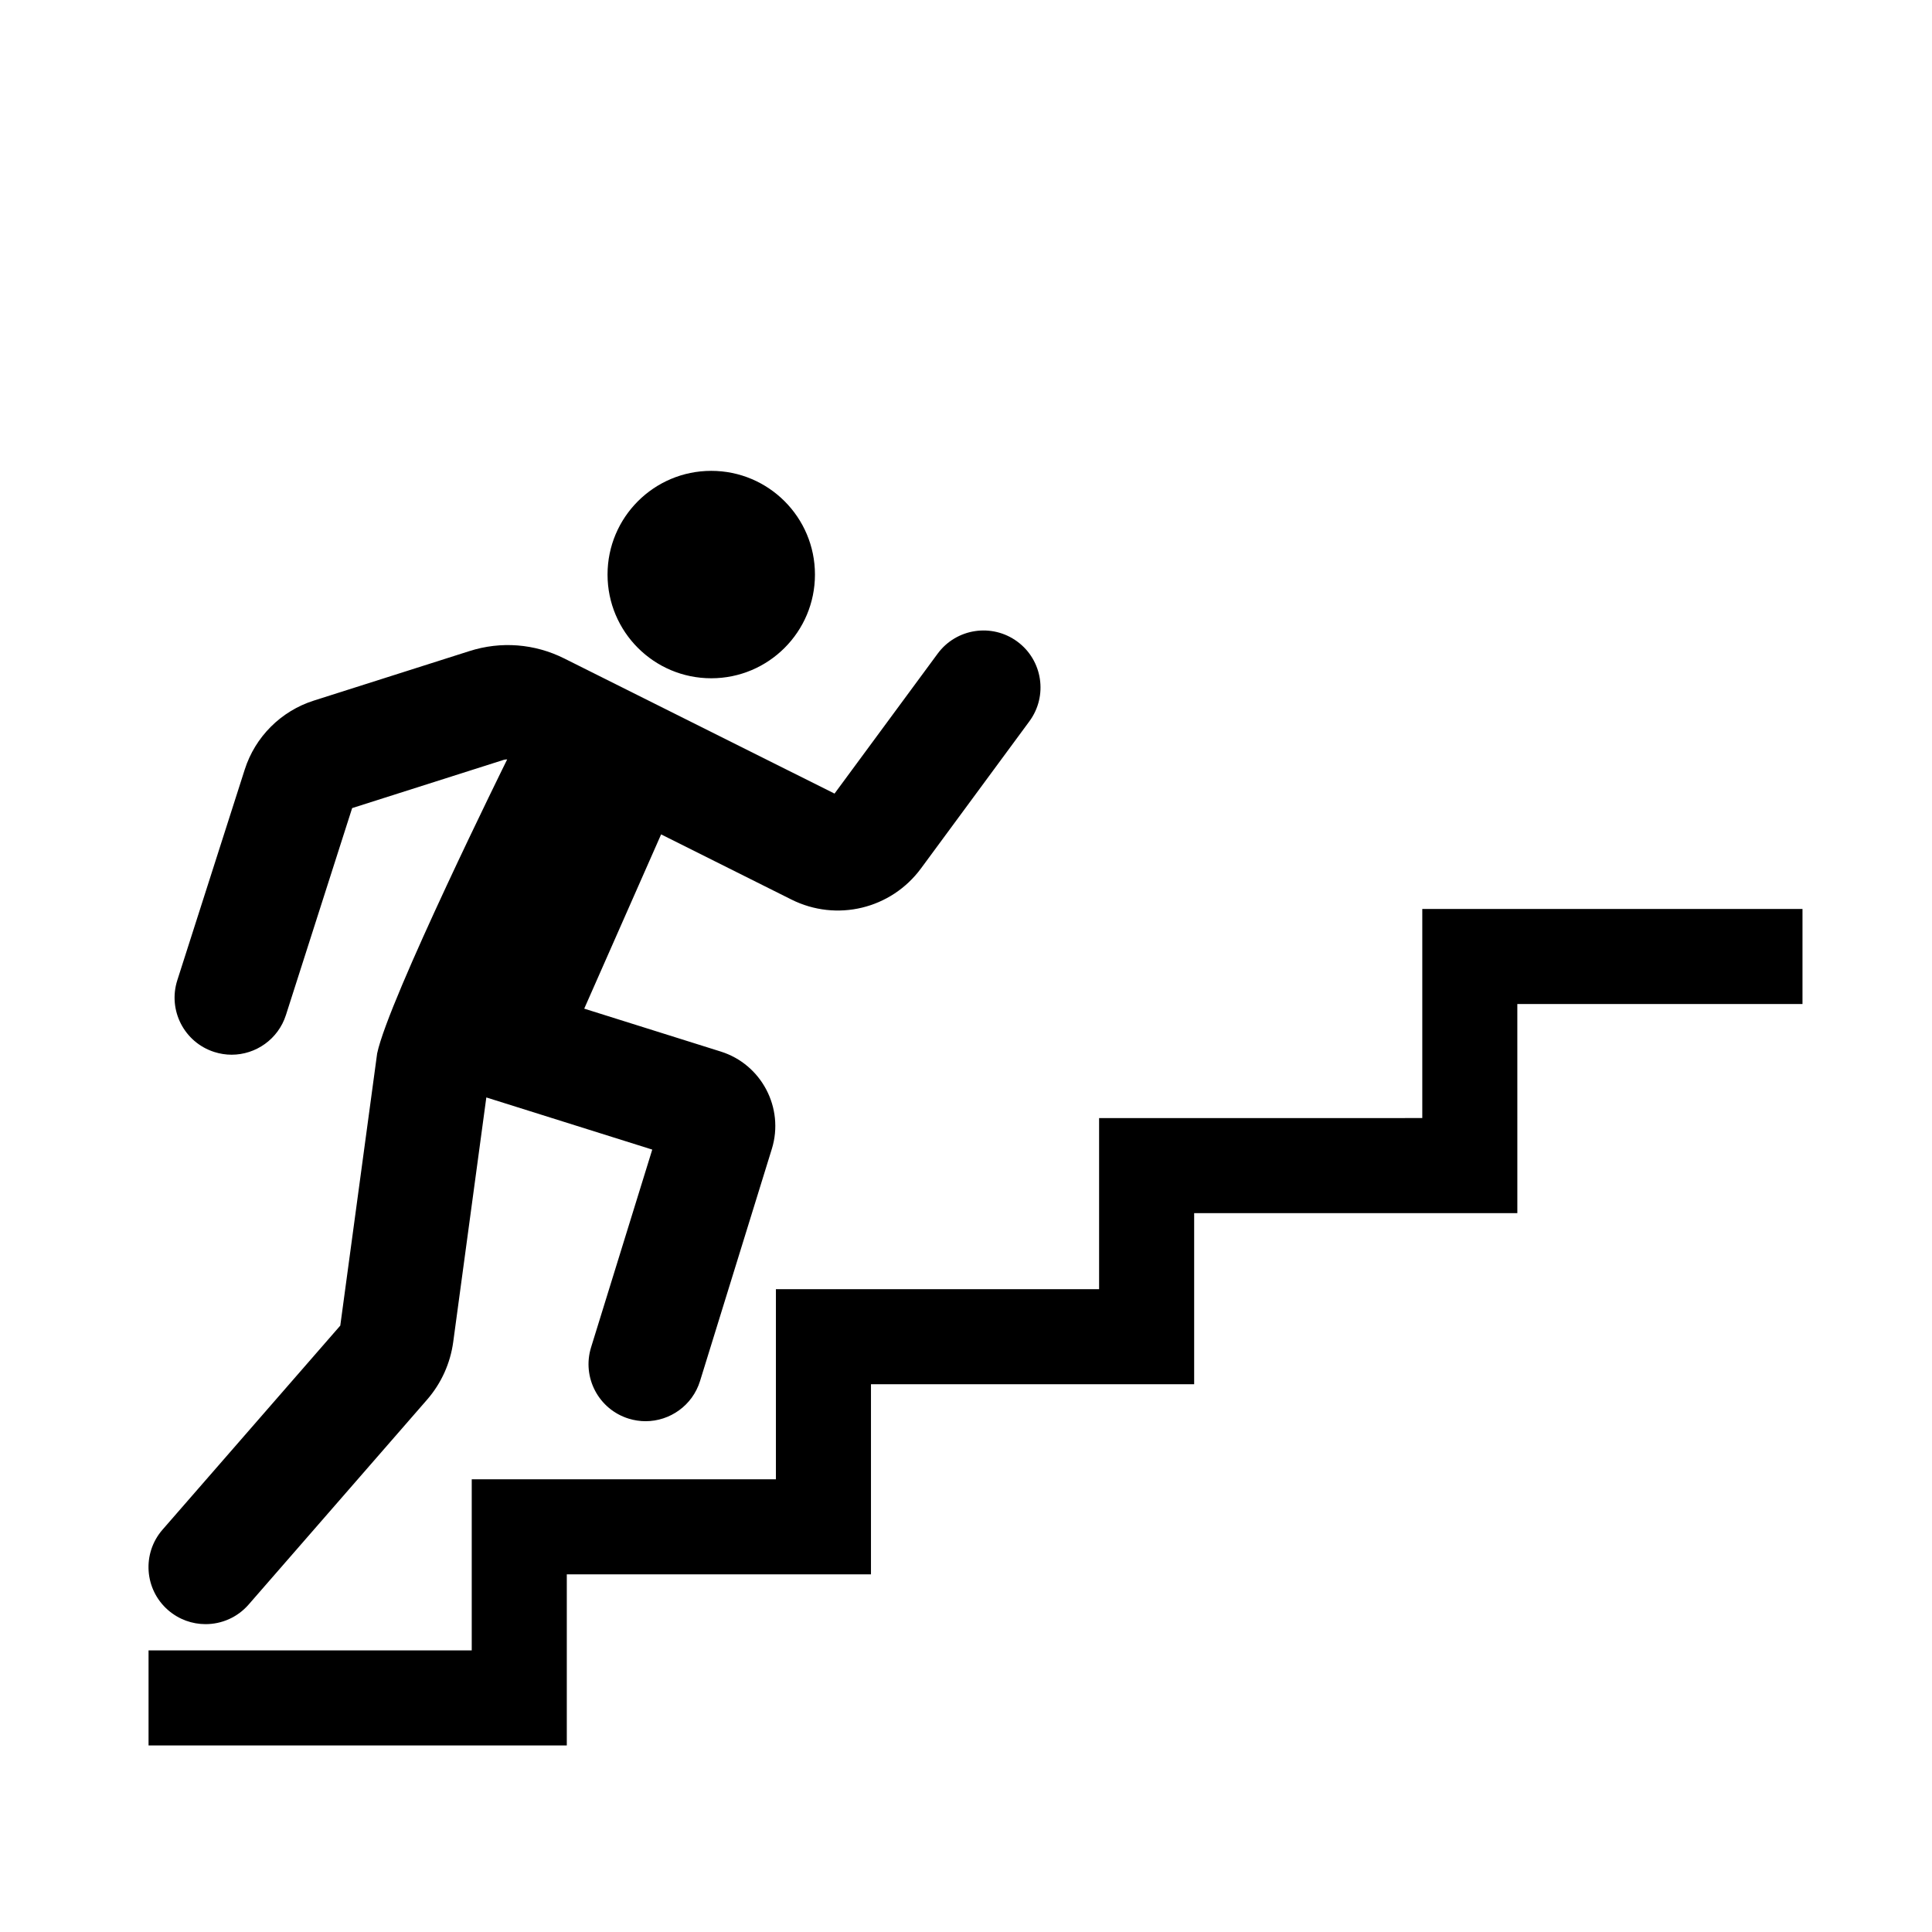 <?xml version="1.0" encoding="UTF-8"?>
<!-- Uploaded to: ICON Repo, www.iconrepo.com, Generator: ICON Repo Mixer Tools -->
<svg fill="#000000" width="800px" height="800px" version="1.1" viewBox="144 144 512 512" xmlns="http://www.w3.org/2000/svg">
 <g>
  <path d="m621.68 384.88h-100.76v55.418l-85.648 0.004v45.344l-85.648-0.004v50.383h-80.609v45.344h-85.648v25.191h110.84v-45.344h80.609v-50.383h85.648v-45.344h85.648l-0.004-55.418h75.57z"/>
  <path d="m416.8 335.15-28.707 38.961c-7.934 10.785-22.391 14.27-34.379 8.266l-34.512-17.254-20.375 46.18 36.188 11.371c10.797 3.387 16.867 14.949 13.539 25.77l-19.035 61.539c-2.004 6.484-7.984 10.652-14.434 10.652-1.48 0-2.984-0.223-4.473-0.68-7.977-2.469-12.438-10.934-9.969-18.906l16.211-52.395-43.973-13.82-8.77 64.773c-0.77 5.703-3.18 11.008-6.949 15.34l-47.281 54.285c-2.992 3.43-7.188 5.184-11.406 5.184-3.523 0-7.059-1.223-9.926-3.715-6.301-5.477-6.961-15.023-1.48-21.32l47.109-54.082 9.77-72.129c3.012-14.348 34.461-77.918 34.461-77.918-0.289 0.016-0.578 0.012-0.863 0.102l-40.223 12.801-17.547 54.84c-2.055 6.418-7.996 10.516-14.391 10.516-1.531 0-3.078-0.238-4.609-0.727-7.949-2.543-12.332-11.047-9.789-19l17.875-55.855c2.766-8.664 9.602-15.492 18.285-18.254l41.242-13.121c8.367-2.68 17.305-1.98 25.172 1.961l71.598 35.797 27.32-37.074c4.953-6.731 14.426-8.152 21.129-3.203 6.707 4.934 8.145 14.395 3.191 21.117zm-84.312-11.402c15.18 0 27.484-12.305 27.484-27.484 0-15.18-12.305-27.484-27.484-27.484-15.18 0-27.484 12.305-27.484 27.484 0.004 15.184 12.305 27.484 27.484 27.484z"/>
 </g>
</svg>